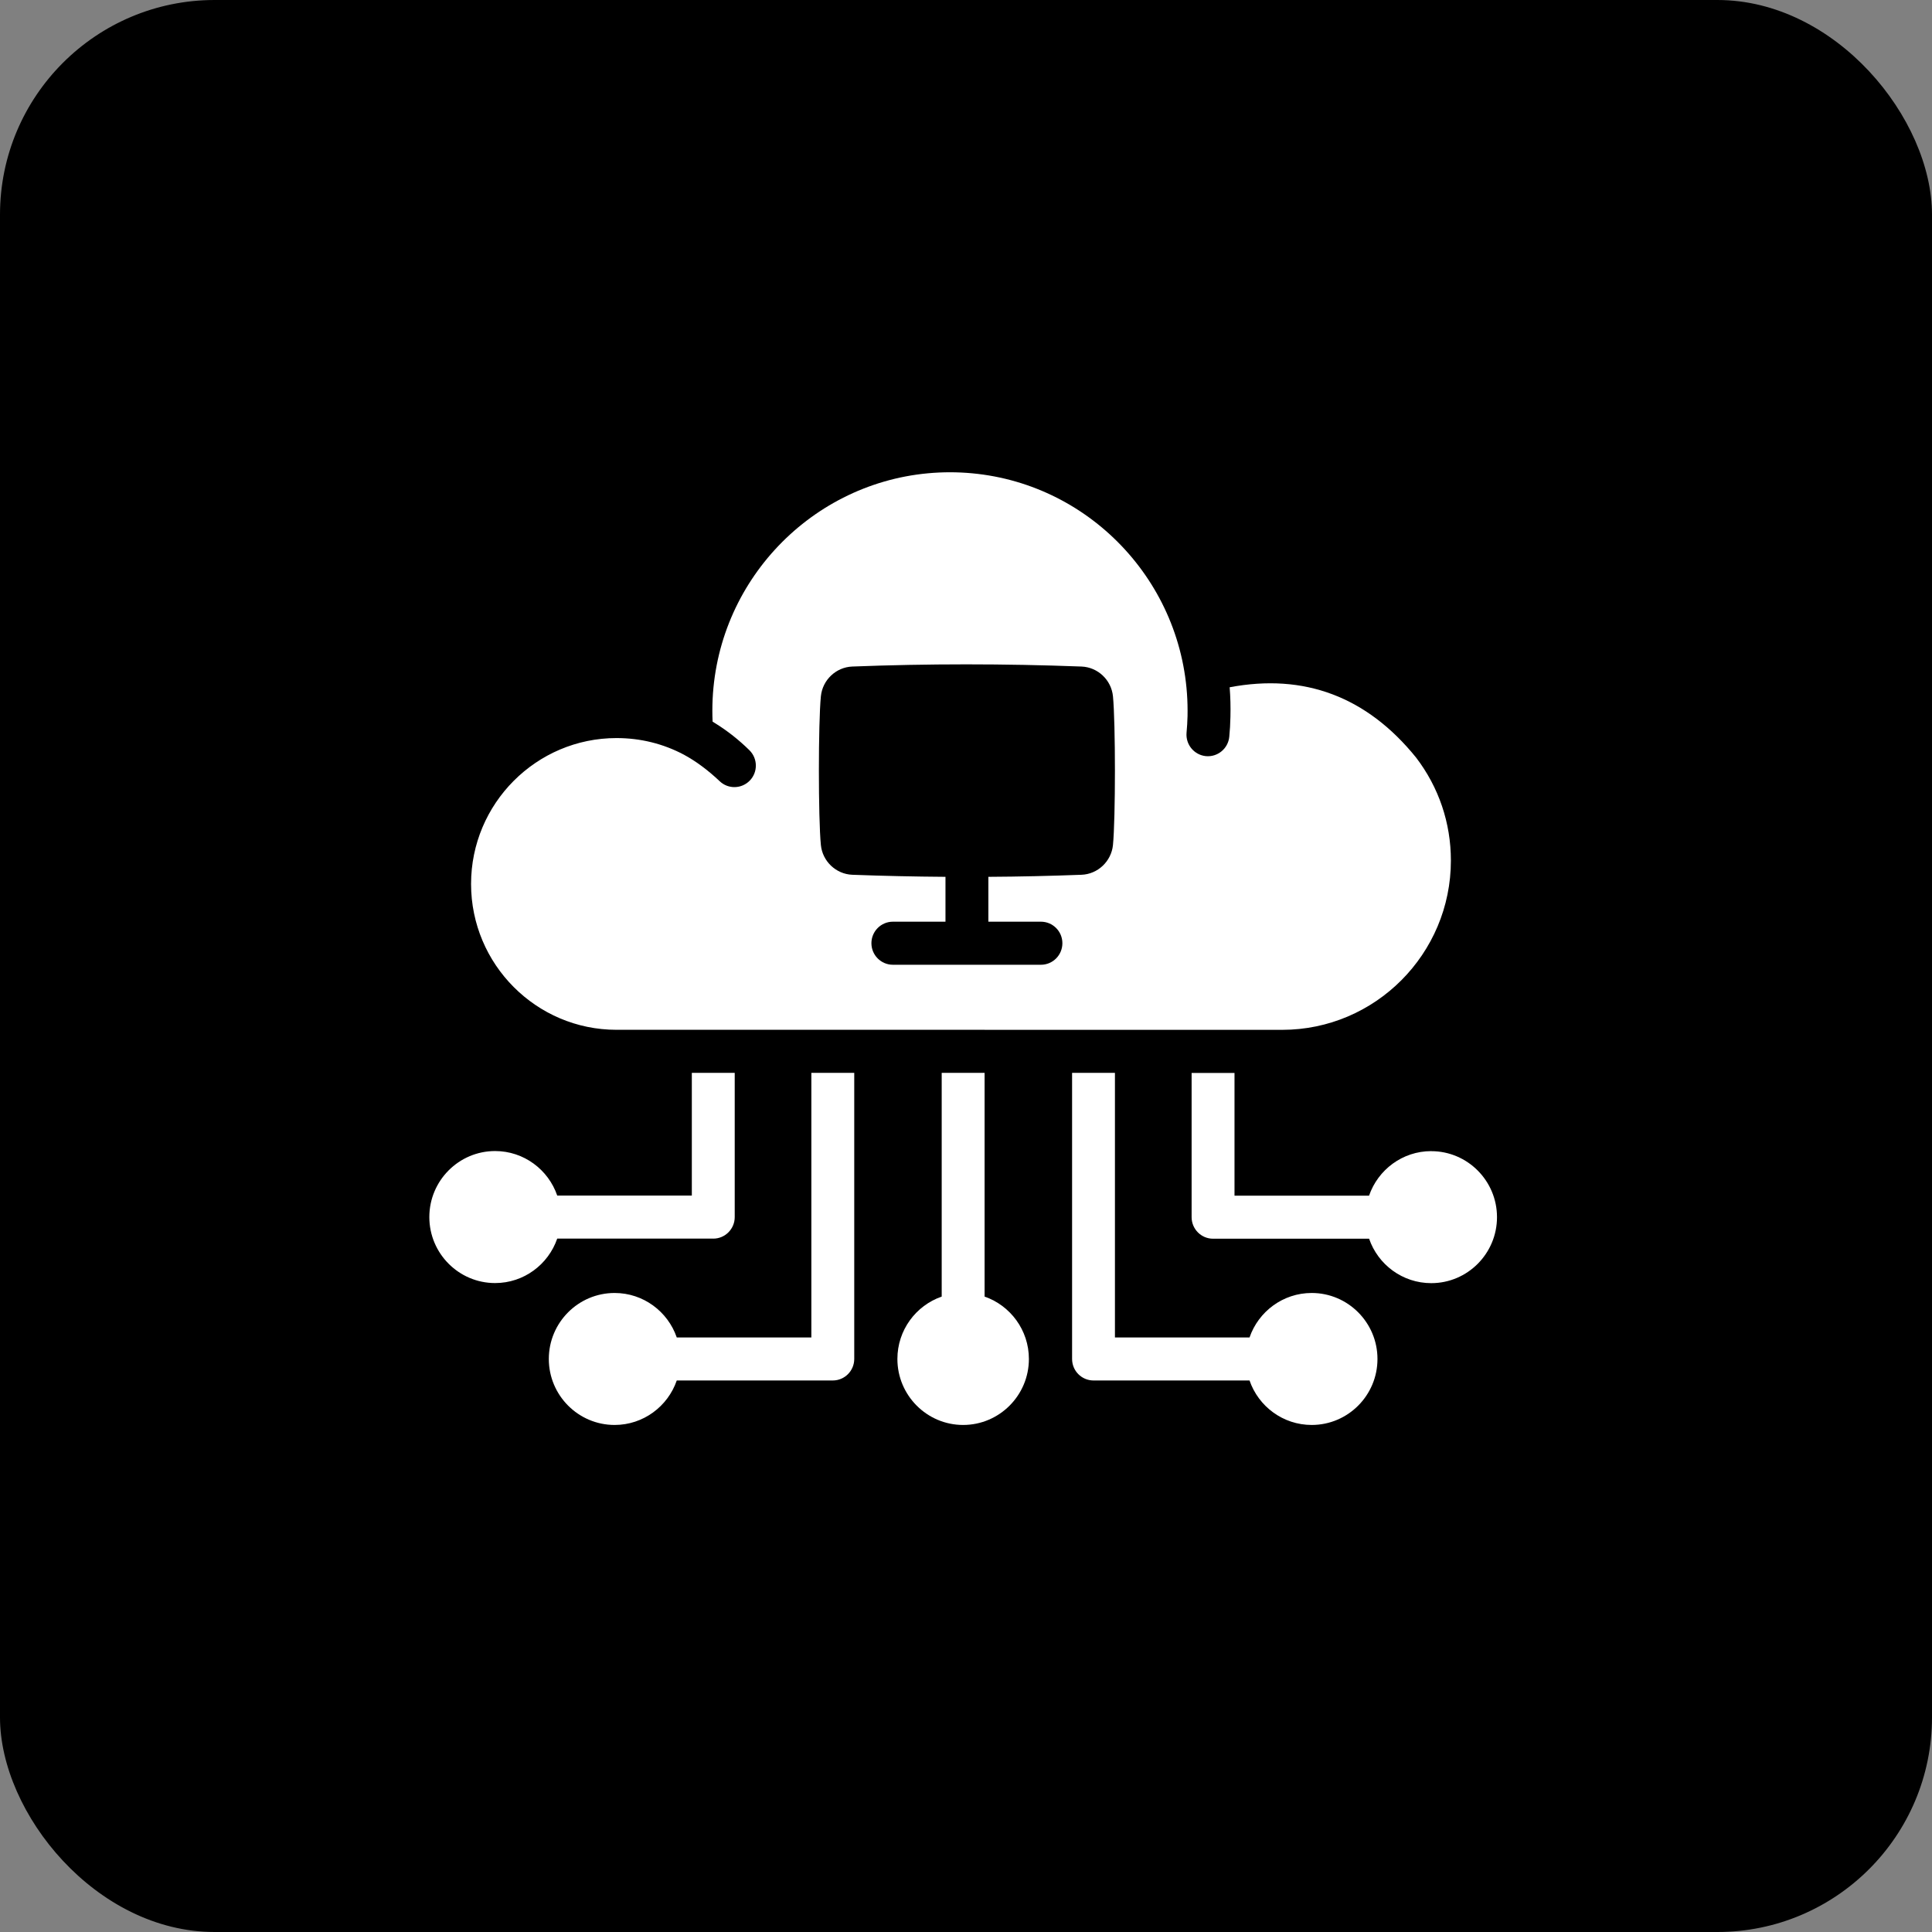 <svg width="45" height="45" viewBox="0 0 45 45" fill="none" xmlns="http://www.w3.org/2000/svg">
<rect x="0" y="0" width="45" height="45" fill="#808080" stroke="none"/>
<rect width="45" height="45" rx="5" fill="black"/>
<path d="M16.614 28.85C16.889 28.85 17.113 28.625 17.113 28.349V24.989H16.114V27.847H12.979C12.772 27.244 12.202 26.81 11.532 26.81C10.687 26.81 10 27.5 10 28.348C10 29.196 10.687 29.885 11.532 29.885C12.202 29.885 12.772 29.451 12.979 28.849H16.614L16.614 28.85Z" fill="white"/>
<path d="M18.898 31.152H15.763C15.556 30.549 14.985 30.116 14.316 30.116C13.47 30.116 12.783 30.805 12.783 31.653C12.783 32.5 13.47 33.19 14.316 33.19C14.985 33.19 15.556 32.756 15.763 32.154H19.397C19.673 32.154 19.897 31.929 19.897 31.652V24.989H18.898V31.151L18.898 31.152Z" fill="white"/>
<path d="M33.336 26.812C32.666 26.812 32.096 27.246 31.888 27.849H28.754V24.991H27.755V28.35C27.755 28.627 27.979 28.852 28.254 28.852H31.889C32.096 29.454 32.666 29.887 33.337 29.887C34.181 29.887 34.868 29.198 34.868 28.35C34.868 27.503 34.181 26.813 33.337 26.813L33.336 26.812Z" fill="white"/>
<path d="M30.551 30.116C29.882 30.116 29.311 30.55 29.104 31.152H25.969V24.989H24.971V31.653C24.971 31.93 25.194 32.154 25.47 32.154H29.104C29.311 32.756 29.882 33.19 30.552 33.19C31.397 33.19 32.084 32.501 32.084 31.653C32.084 30.806 31.397 30.116 30.552 30.116L30.551 30.116Z" fill="white"/>
<path d="M22.933 30.2V24.989H21.934V30.2C21.334 30.408 20.902 30.98 20.902 31.653C20.902 32.5 21.589 33.19 22.433 33.19C23.278 33.19 23.965 32.5 23.965 31.653C23.965 30.98 23.532 30.408 22.933 30.2H22.933Z" fill="white"/>
<path d="M22.933 23.987H29.864C32.031 23.987 33.794 22.218 33.794 20.044C33.794 19.168 33.513 18.339 32.984 17.646C31.84 16.229 30.38 15.678 28.641 16.008C28.659 16.232 28.665 16.462 28.659 16.699C28.656 16.857 28.647 17.012 28.632 17.161C28.605 17.436 28.362 17.637 28.088 17.612C27.815 17.585 27.613 17.343 27.637 17.067C27.649 16.936 27.657 16.806 27.66 16.679C27.661 16.638 27.661 16.596 27.661 16.554C27.661 13.666 25.454 11.285 22.642 11.024C22.3 10.992 21.953 10.992 21.611 11.024C18.8 11.286 16.592 13.666 16.592 16.554C16.592 16.64 16.594 16.725 16.598 16.809C16.619 16.822 16.641 16.836 16.663 16.849C16.945 17.024 17.211 17.234 17.455 17.474C17.651 17.667 17.656 17.982 17.465 18.18C17.275 18.377 16.962 18.386 16.763 18.196C16.49 17.938 16.21 17.73 15.929 17.578C15.449 17.323 14.919 17.191 14.36 17.191H14.358C12.491 17.192 10.972 18.716 10.972 20.589C10.972 22.462 12.492 23.986 14.358 23.986H22.933V23.987ZM20.797 22.471C20.521 22.471 20.297 22.246 20.297 21.969C20.297 21.693 20.521 21.468 20.797 21.468H22.022V20.423C21.3 20.418 20.575 20.402 19.851 20.375C19.473 20.36 19.158 20.063 19.12 19.683C19.058 19.067 19.058 16.832 19.12 16.217C19.158 15.837 19.473 15.54 19.851 15.525C21.602 15.457 23.399 15.457 25.191 15.525C25.57 15.54 25.885 15.837 25.923 16.217C25.984 16.833 25.984 19.068 25.923 19.683C25.885 20.062 25.57 20.36 25.192 20.375C24.475 20.402 23.75 20.419 23.021 20.423V21.468H24.245C24.522 21.468 24.745 21.693 24.745 21.969C24.745 22.246 24.522 22.471 24.245 22.471H20.797H20.797Z" fill="white"/>
</svg>
